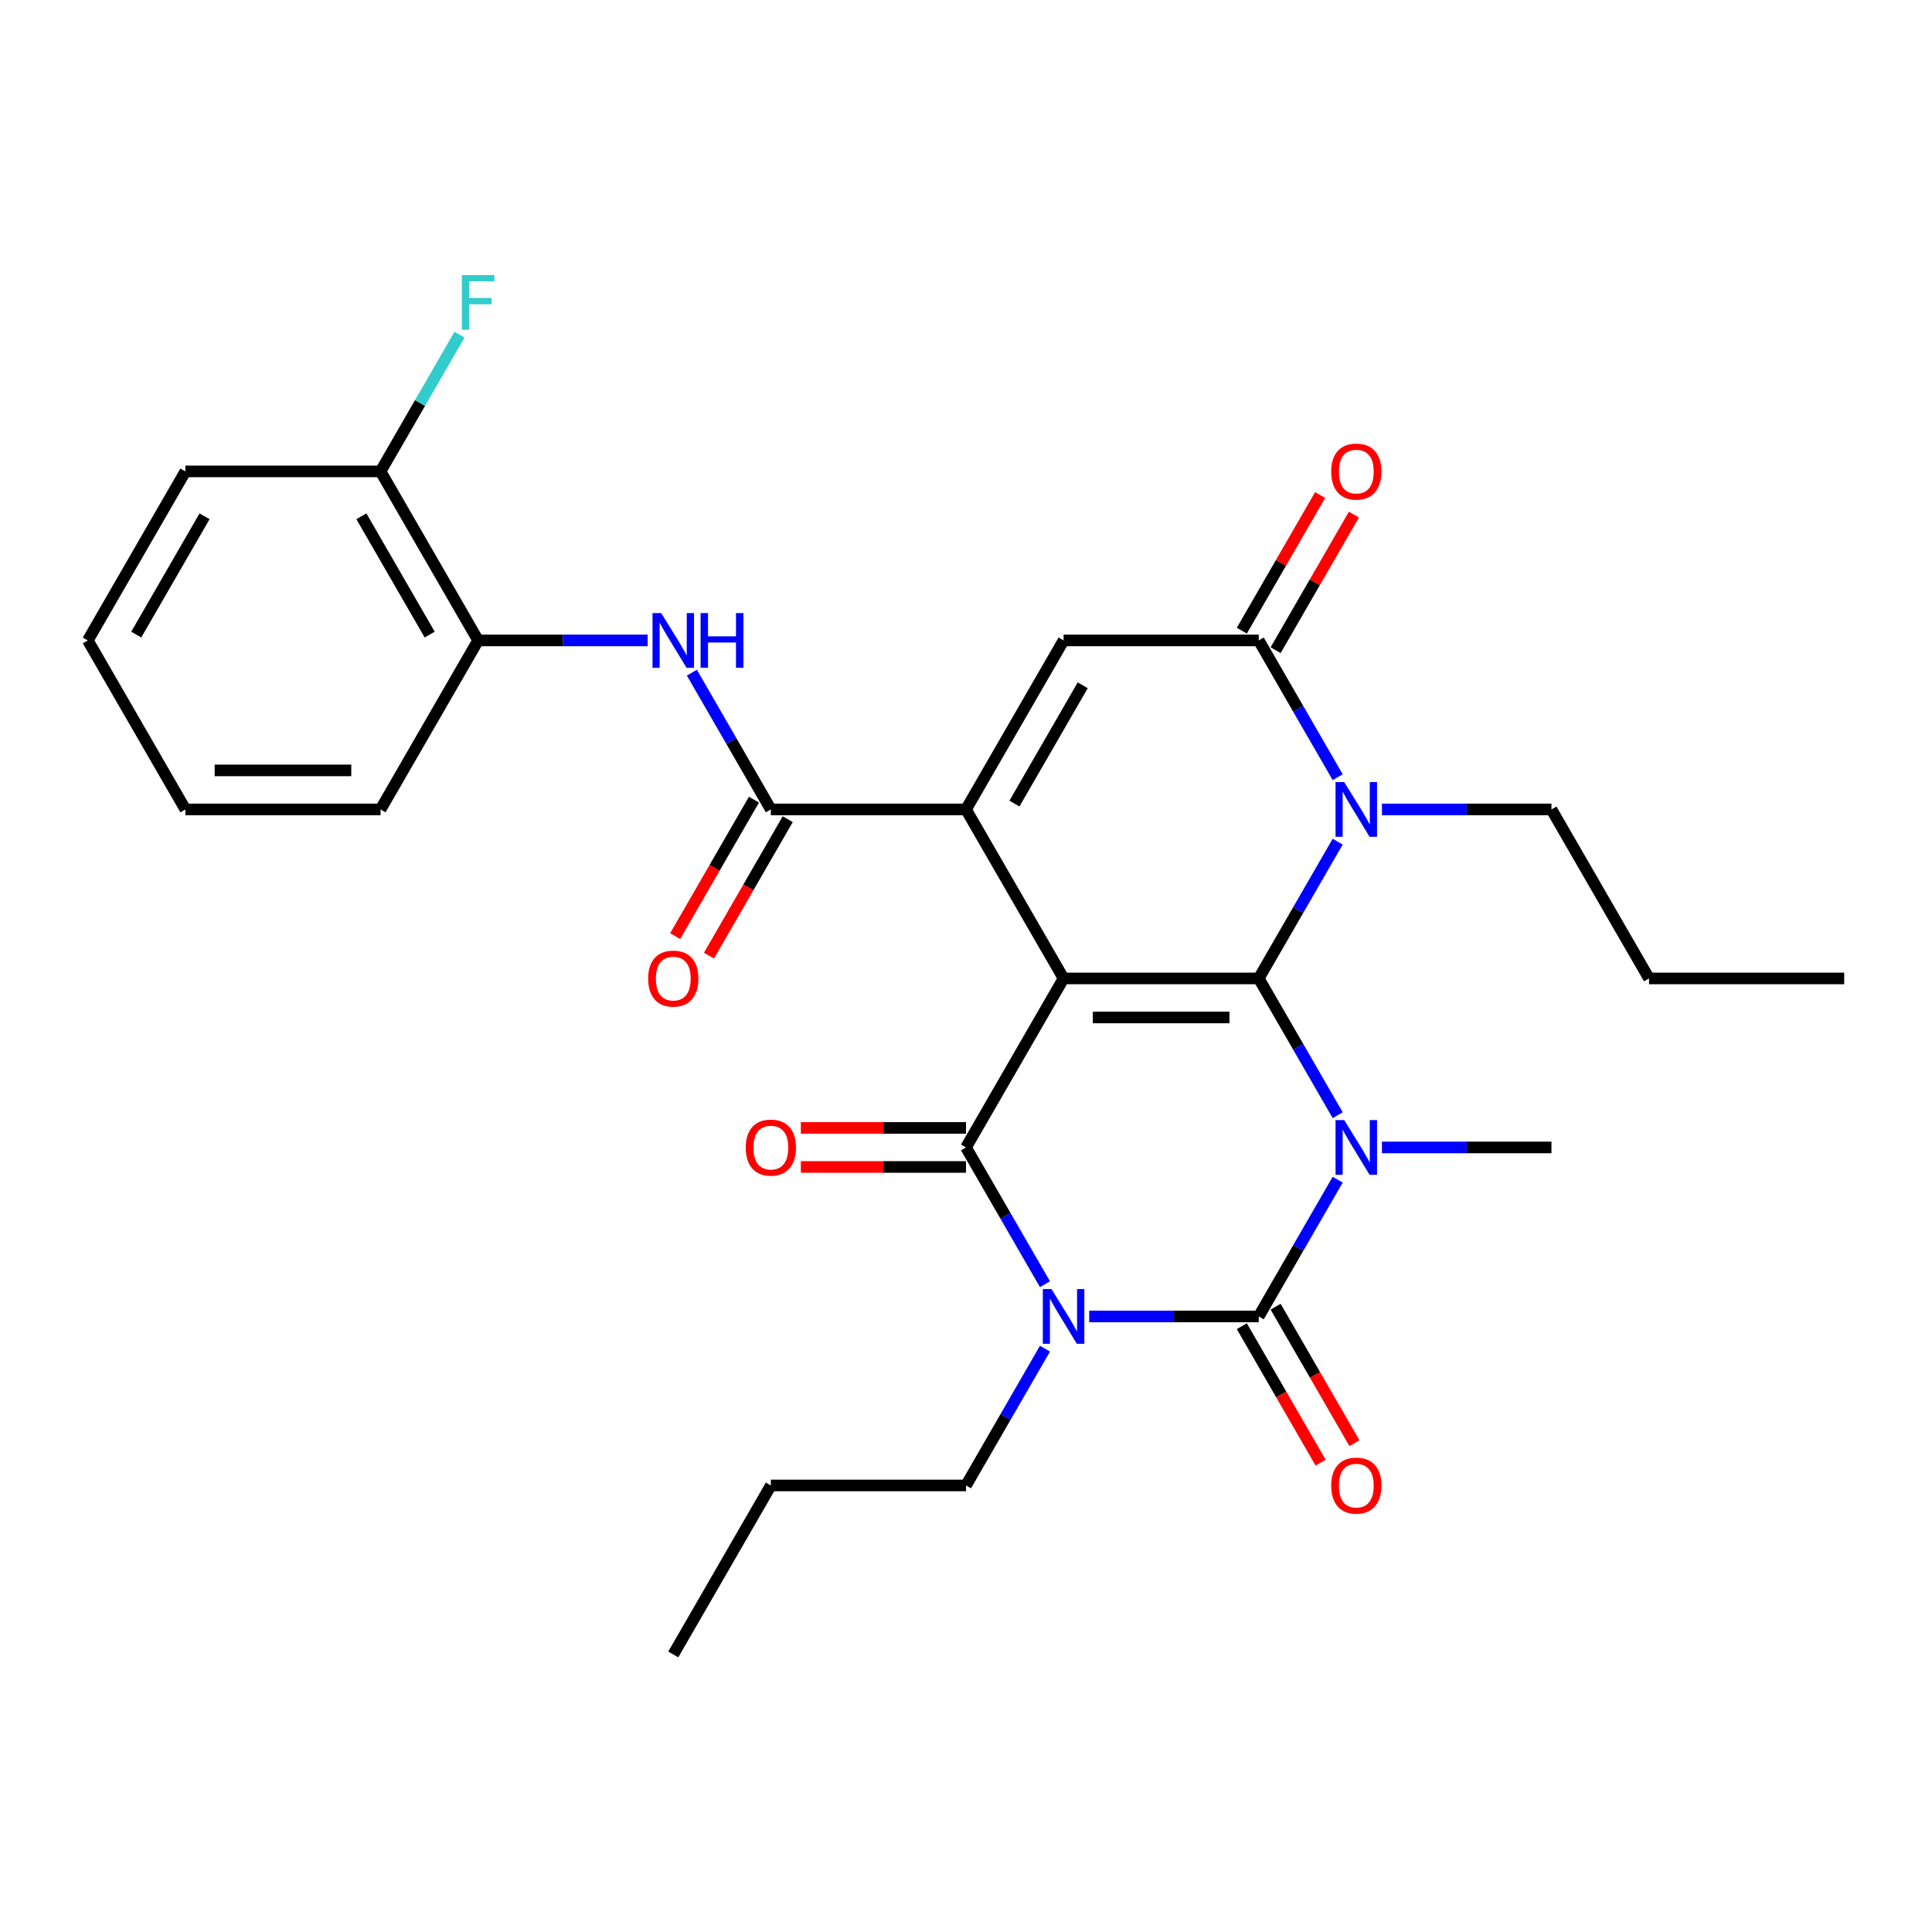 <?xml version='1.0' encoding='iso-8859-1'?>
<svg version='1.1' baseProfile='full'
              xmlns='http://www.w3.org/2000/svg'
                      xmlns:rdkit='http://www.rdkit.org/xml'
                      xmlns:xlink='http://www.w3.org/1999/xlink'
                  xml:space='preserve'
width='1000px' height='1000px' viewBox='0 0 1000 1000'>
<!-- END OF HEADER -->
<rect style='opacity:1.0;fill:#FFFFFF;stroke:none' width='1000' height='1000' x='0' y='0'> </rect>
<path class='bond-0' d='M 550.505,506.436 L 651.515,506.436' style='fill:none;fill-rule:evenodd;stroke:#000000;stroke-width:6px;stroke-linecap:butt;stroke-linejoin:miter;stroke-opacity:1' />
<path class='bond-0' d='M 565.657,526.638 L 636.364,526.638' style='fill:none;fill-rule:evenodd;stroke:#000000;stroke-width:6px;stroke-linecap:butt;stroke-linejoin:miter;stroke-opacity:1' />
<path class='bond-4' d='M 550.505,506.436 L 500,593.914' style='fill:none;fill-rule:evenodd;stroke:#000000;stroke-width:6px;stroke-linecap:butt;stroke-linejoin:miter;stroke-opacity:1' />
<path class='bond-5' d='M 550.505,506.436 L 500,418.959' style='fill:none;fill-rule:evenodd;stroke:#000000;stroke-width:6px;stroke-linecap:butt;stroke-linejoin:miter;stroke-opacity:1' />
<path class='bond-1' d='M 651.515,506.436 L 671.951,541.832' style='fill:none;fill-rule:evenodd;stroke:#000000;stroke-width:6px;stroke-linecap:butt;stroke-linejoin:miter;stroke-opacity:1' />
<path class='bond-1' d='M 671.951,541.832 L 692.387,577.228' style='fill:none;fill-rule:evenodd;stroke:#0000FF;stroke-width:6px;stroke-linecap:butt;stroke-linejoin:miter;stroke-opacity:1' />
<path class='bond-6' d='M 651.515,506.436 L 671.951,471.04' style='fill:none;fill-rule:evenodd;stroke:#000000;stroke-width:6px;stroke-linecap:butt;stroke-linejoin:miter;stroke-opacity:1' />
<path class='bond-6' d='M 671.951,471.04 L 692.387,435.644' style='fill:none;fill-rule:evenodd;stroke:#0000FF;stroke-width:6px;stroke-linecap:butt;stroke-linejoin:miter;stroke-opacity:1' />
<path class='bond-16' d='M 715.285,593.914 L 759.158,593.914' style='fill:none;fill-rule:evenodd;stroke:#0000FF;stroke-width:6px;stroke-linecap:butt;stroke-linejoin:miter;stroke-opacity:1' />
<path class='bond-16' d='M 759.158,593.914 L 803.03,593.914' style='fill:none;fill-rule:evenodd;stroke:#000000;stroke-width:6px;stroke-linecap:butt;stroke-linejoin:miter;stroke-opacity:1' />
<path class='bond-30' d='M 692.387,610.599 L 671.951,645.995' style='fill:none;fill-rule:evenodd;stroke:#0000FF;stroke-width:6px;stroke-linecap:butt;stroke-linejoin:miter;stroke-opacity:1' />
<path class='bond-30' d='M 671.951,645.995 L 651.515,681.391' style='fill:none;fill-rule:evenodd;stroke:#000000;stroke-width:6px;stroke-linecap:butt;stroke-linejoin:miter;stroke-opacity:1' />
<path class='bond-2' d='M 540.872,664.706 L 520.436,629.31' style='fill:none;fill-rule:evenodd;stroke:#0000FF;stroke-width:6px;stroke-linecap:butt;stroke-linejoin:miter;stroke-opacity:1' />
<path class='bond-2' d='M 520.436,629.31 L 500,593.914' style='fill:none;fill-rule:evenodd;stroke:#000000;stroke-width:6px;stroke-linecap:butt;stroke-linejoin:miter;stroke-opacity:1' />
<path class='bond-3' d='M 563.77,681.391 L 607.643,681.391' style='fill:none;fill-rule:evenodd;stroke:#0000FF;stroke-width:6px;stroke-linecap:butt;stroke-linejoin:miter;stroke-opacity:1' />
<path class='bond-3' d='M 607.643,681.391 L 651.515,681.391' style='fill:none;fill-rule:evenodd;stroke:#000000;stroke-width:6px;stroke-linecap:butt;stroke-linejoin:miter;stroke-opacity:1' />
<path class='bond-18' d='M 540.872,698.076 L 520.436,733.472' style='fill:none;fill-rule:evenodd;stroke:#0000FF;stroke-width:6px;stroke-linecap:butt;stroke-linejoin:miter;stroke-opacity:1' />
<path class='bond-18' d='M 520.436,733.472 L 500,768.868' style='fill:none;fill-rule:evenodd;stroke:#000000;stroke-width:6px;stroke-linecap:butt;stroke-linejoin:miter;stroke-opacity:1' />
<path class='bond-11' d='M 642.767,686.441 L 663.157,721.758' style='fill:none;fill-rule:evenodd;stroke:#000000;stroke-width:6px;stroke-linecap:butt;stroke-linejoin:miter;stroke-opacity:1' />
<path class='bond-11' d='M 663.157,721.758 L 683.547,757.074' style='fill:none;fill-rule:evenodd;stroke:#FF0000;stroke-width:6px;stroke-linecap:butt;stroke-linejoin:miter;stroke-opacity:1' />
<path class='bond-11' d='M 660.263,676.34 L 680.653,711.657' style='fill:none;fill-rule:evenodd;stroke:#000000;stroke-width:6px;stroke-linecap:butt;stroke-linejoin:miter;stroke-opacity:1' />
<path class='bond-11' d='M 680.653,711.657 L 701.042,746.973' style='fill:none;fill-rule:evenodd;stroke:#FF0000;stroke-width:6px;stroke-linecap:butt;stroke-linejoin:miter;stroke-opacity:1' />
<path class='bond-13' d='M 500,583.813 L 457.258,583.813' style='fill:none;fill-rule:evenodd;stroke:#000000;stroke-width:6px;stroke-linecap:butt;stroke-linejoin:miter;stroke-opacity:1' />
<path class='bond-13' d='M 457.258,583.813 L 414.515,583.813' style='fill:none;fill-rule:evenodd;stroke:#FF0000;stroke-width:6px;stroke-linecap:butt;stroke-linejoin:miter;stroke-opacity:1' />
<path class='bond-13' d='M 500,604.015 L 457.258,604.015' style='fill:none;fill-rule:evenodd;stroke:#000000;stroke-width:6px;stroke-linecap:butt;stroke-linejoin:miter;stroke-opacity:1' />
<path class='bond-13' d='M 457.258,604.015 L 414.515,604.015' style='fill:none;fill-rule:evenodd;stroke:#FF0000;stroke-width:6px;stroke-linecap:butt;stroke-linejoin:miter;stroke-opacity:1' />
<path class='bond-8' d='M 500,418.959 L 550.505,331.482' style='fill:none;fill-rule:evenodd;stroke:#000000;stroke-width:6px;stroke-linecap:butt;stroke-linejoin:miter;stroke-opacity:1' />
<path class='bond-8' d='M 525.071,415.938 L 560.425,354.704' style='fill:none;fill-rule:evenodd;stroke:#000000;stroke-width:6px;stroke-linecap:butt;stroke-linejoin:miter;stroke-opacity:1' />
<path class='bond-9' d='M 500,418.959 L 398.99,418.959' style='fill:none;fill-rule:evenodd;stroke:#000000;stroke-width:6px;stroke-linecap:butt;stroke-linejoin:miter;stroke-opacity:1' />
<path class='bond-19' d='M 715.285,418.959 L 759.158,418.959' style='fill:none;fill-rule:evenodd;stroke:#0000FF;stroke-width:6px;stroke-linecap:butt;stroke-linejoin:miter;stroke-opacity:1' />
<path class='bond-19' d='M 759.158,418.959 L 803.03,418.959' style='fill:none;fill-rule:evenodd;stroke:#000000;stroke-width:6px;stroke-linecap:butt;stroke-linejoin:miter;stroke-opacity:1' />
<path class='bond-29' d='M 692.387,402.274 L 671.951,366.878' style='fill:none;fill-rule:evenodd;stroke:#0000FF;stroke-width:6px;stroke-linecap:butt;stroke-linejoin:miter;stroke-opacity:1' />
<path class='bond-29' d='M 671.951,366.878 L 651.515,331.482' style='fill:none;fill-rule:evenodd;stroke:#000000;stroke-width:6px;stroke-linecap:butt;stroke-linejoin:miter;stroke-opacity:1' />
<path class='bond-7' d='M 651.515,331.482 L 550.505,331.482' style='fill:none;fill-rule:evenodd;stroke:#000000;stroke-width:6px;stroke-linecap:butt;stroke-linejoin:miter;stroke-opacity:1' />
<path class='bond-14' d='M 660.263,336.532 L 680.526,301.436' style='fill:none;fill-rule:evenodd;stroke:#000000;stroke-width:6px;stroke-linecap:butt;stroke-linejoin:miter;stroke-opacity:1' />
<path class='bond-14' d='M 680.526,301.436 L 700.788,266.34' style='fill:none;fill-rule:evenodd;stroke:#FF0000;stroke-width:6px;stroke-linecap:butt;stroke-linejoin:miter;stroke-opacity:1' />
<path class='bond-14' d='M 642.767,326.431 L 663.03,291.335' style='fill:none;fill-rule:evenodd;stroke:#000000;stroke-width:6px;stroke-linecap:butt;stroke-linejoin:miter;stroke-opacity:1' />
<path class='bond-14' d='M 663.03,291.335 L 683.293,256.239' style='fill:none;fill-rule:evenodd;stroke:#FF0000;stroke-width:6px;stroke-linecap:butt;stroke-linejoin:miter;stroke-opacity:1' />
<path class='bond-10' d='M 398.99,418.959 L 378.554,383.563' style='fill:none;fill-rule:evenodd;stroke:#000000;stroke-width:6px;stroke-linecap:butt;stroke-linejoin:miter;stroke-opacity:1' />
<path class='bond-10' d='M 378.554,383.563 L 358.118,348.167' style='fill:none;fill-rule:evenodd;stroke:#0000FF;stroke-width:6px;stroke-linecap:butt;stroke-linejoin:miter;stroke-opacity:1' />
<path class='bond-15' d='M 390.242,413.909 L 369.852,449.225' style='fill:none;fill-rule:evenodd;stroke:#000000;stroke-width:6px;stroke-linecap:butt;stroke-linejoin:miter;stroke-opacity:1' />
<path class='bond-15' d='M 369.852,449.225 L 349.463,484.541' style='fill:none;fill-rule:evenodd;stroke:#FF0000;stroke-width:6px;stroke-linecap:butt;stroke-linejoin:miter;stroke-opacity:1' />
<path class='bond-15' d='M 407.738,424.01 L 387.348,459.326' style='fill:none;fill-rule:evenodd;stroke:#000000;stroke-width:6px;stroke-linecap:butt;stroke-linejoin:miter;stroke-opacity:1' />
<path class='bond-15' d='M 387.348,459.326 L 366.958,494.642' style='fill:none;fill-rule:evenodd;stroke:#FF0000;stroke-width:6px;stroke-linecap:butt;stroke-linejoin:miter;stroke-opacity:1' />
<path class='bond-12' d='M 335.22,331.482 L 291.347,331.482' style='fill:none;fill-rule:evenodd;stroke:#0000FF;stroke-width:6px;stroke-linecap:butt;stroke-linejoin:miter;stroke-opacity:1' />
<path class='bond-12' d='M 291.347,331.482 L 247.475,331.482' style='fill:none;fill-rule:evenodd;stroke:#000000;stroke-width:6px;stroke-linecap:butt;stroke-linejoin:miter;stroke-opacity:1' />
<path class='bond-17' d='M 247.475,331.482 L 196.97,244.004' style='fill:none;fill-rule:evenodd;stroke:#000000;stroke-width:6px;stroke-linecap:butt;stroke-linejoin:miter;stroke-opacity:1' />
<path class='bond-17' d='M 222.404,328.461 L 187.05,267.227' style='fill:none;fill-rule:evenodd;stroke:#000000;stroke-width:6px;stroke-linecap:butt;stroke-linejoin:miter;stroke-opacity:1' />
<path class='bond-21' d='M 247.475,331.482 L 196.97,418.959' style='fill:none;fill-rule:evenodd;stroke:#000000;stroke-width:6px;stroke-linecap:butt;stroke-linejoin:miter;stroke-opacity:1' />
<path class='bond-20' d='M 196.97,244.004 L 217.406,208.608' style='fill:none;fill-rule:evenodd;stroke:#000000;stroke-width:6px;stroke-linecap:butt;stroke-linejoin:miter;stroke-opacity:1' />
<path class='bond-20' d='M 217.406,208.608 L 237.842,173.212' style='fill:none;fill-rule:evenodd;stroke:#33CCCC;stroke-width:6px;stroke-linecap:butt;stroke-linejoin:miter;stroke-opacity:1' />
<path class='bond-22' d='M 196.97,244.004 L 95.96,244.004' style='fill:none;fill-rule:evenodd;stroke:#000000;stroke-width:6px;stroke-linecap:butt;stroke-linejoin:miter;stroke-opacity:1' />
<path class='bond-23' d='M 500,768.868 L 398.99,768.868' style='fill:none;fill-rule:evenodd;stroke:#000000;stroke-width:6px;stroke-linecap:butt;stroke-linejoin:miter;stroke-opacity:1' />
<path class='bond-24' d='M 803.03,418.959 L 853.535,506.436' style='fill:none;fill-rule:evenodd;stroke:#000000;stroke-width:6px;stroke-linecap:butt;stroke-linejoin:miter;stroke-opacity:1' />
<path class='bond-25' d='M 196.97,418.959 L 95.96,418.959' style='fill:none;fill-rule:evenodd;stroke:#000000;stroke-width:6px;stroke-linecap:butt;stroke-linejoin:miter;stroke-opacity:1' />
<path class='bond-25' d='M 181.818,398.757 L 111.111,398.757' style='fill:none;fill-rule:evenodd;stroke:#000000;stroke-width:6px;stroke-linecap:butt;stroke-linejoin:miter;stroke-opacity:1' />
<path class='bond-31' d='M 95.96,244.004 L 45.455,331.482' style='fill:none;fill-rule:evenodd;stroke:#000000;stroke-width:6px;stroke-linecap:butt;stroke-linejoin:miter;stroke-opacity:1' />
<path class='bond-31' d='M 105.879,267.227 L 70.526,328.461' style='fill:none;fill-rule:evenodd;stroke:#000000;stroke-width:6px;stroke-linecap:butt;stroke-linejoin:miter;stroke-opacity:1' />
<path class='bond-27' d='M 398.99,768.868 L 348.485,856.346' style='fill:none;fill-rule:evenodd;stroke:#000000;stroke-width:6px;stroke-linecap:butt;stroke-linejoin:miter;stroke-opacity:1' />
<path class='bond-26' d='M 853.535,506.436 L 954.545,506.436' style='fill:none;fill-rule:evenodd;stroke:#000000;stroke-width:6px;stroke-linecap:butt;stroke-linejoin:miter;stroke-opacity:1' />
<path class='bond-28' d='M 95.96,418.959 L 45.455,331.482' style='fill:none;fill-rule:evenodd;stroke:#000000;stroke-width:6px;stroke-linecap:butt;stroke-linejoin:miter;stroke-opacity:1' />
<path  class='atom-2' d='M 695.76 579.754
L 705.04 594.754
Q 705.96 596.234, 707.44 598.914
Q 708.92 601.594, 709 601.754
L 709 579.754
L 712.76 579.754
L 712.76 608.074
L 708.88 608.074
L 698.92 591.674
Q 697.76 589.754, 696.52 587.554
Q 695.32 585.354, 694.96 584.674
L 694.96 608.074
L 691.28 608.074
L 691.28 579.754
L 695.76 579.754
' fill='#0000FF'/>
<path  class='atom-3' d='M 544.245 667.231
L 553.525 682.231
Q 554.445 683.711, 555.925 686.391
Q 557.405 689.071, 557.485 689.231
L 557.485 667.231
L 561.245 667.231
L 561.245 695.551
L 557.365 695.551
L 547.405 679.151
Q 546.245 677.231, 545.005 675.031
Q 543.805 672.831, 543.445 672.151
L 543.445 695.551
L 539.765 695.551
L 539.765 667.231
L 544.245 667.231
' fill='#0000FF'/>
<path  class='atom-7' d='M 695.76 404.799
L 705.04 419.799
Q 705.96 421.279, 707.44 423.959
Q 708.92 426.639, 709 426.799
L 709 404.799
L 712.76 404.799
L 712.76 433.119
L 708.88 433.119
L 698.92 416.719
Q 697.76 414.799, 696.52 412.599
Q 695.32 410.399, 694.96 409.719
L 694.96 433.119
L 691.28 433.119
L 691.28 404.799
L 695.76 404.799
' fill='#0000FF'/>
<path  class='atom-11' d='M 342.225 317.322
L 351.505 332.322
Q 352.425 333.802, 353.905 336.482
Q 355.385 339.162, 355.465 339.322
L 355.465 317.322
L 359.225 317.322
L 359.225 345.642
L 355.345 345.642
L 345.385 329.242
Q 344.225 327.322, 342.985 325.122
Q 341.785 322.922, 341.425 322.242
L 341.425 345.642
L 337.745 345.642
L 337.745 317.322
L 342.225 317.322
' fill='#0000FF'/>
<path  class='atom-11' d='M 362.625 317.322
L 366.465 317.322
L 366.465 329.362
L 380.945 329.362
L 380.945 317.322
L 384.785 317.322
L 384.785 345.642
L 380.945 345.642
L 380.945 332.562
L 366.465 332.562
L 366.465 345.642
L 362.625 345.642
L 362.625 317.322
' fill='#0000FF'/>
<path  class='atom-12' d='M 689.02 768.948
Q 689.02 762.148, 692.38 758.348
Q 695.74 754.548, 702.02 754.548
Q 708.3 754.548, 711.66 758.348
Q 715.02 762.148, 715.02 768.948
Q 715.02 775.828, 711.62 779.748
Q 708.22 783.628, 702.02 783.628
Q 695.78 783.628, 692.38 779.748
Q 689.02 775.868, 689.02 768.948
M 702.02 780.428
Q 706.34 780.428, 708.66 777.548
Q 711.02 774.628, 711.02 768.948
Q 711.02 763.388, 708.66 760.588
Q 706.34 757.748, 702.02 757.748
Q 697.7 757.748, 695.34 760.548
Q 693.02 763.348, 693.02 768.948
Q 693.02 774.668, 695.34 777.548
Q 697.7 780.428, 702.02 780.428
' fill='#FF0000'/>
<path  class='atom-14' d='M 385.99 593.994
Q 385.99 587.194, 389.35 583.394
Q 392.71 579.594, 398.99 579.594
Q 405.27 579.594, 408.63 583.394
Q 411.99 587.194, 411.99 593.994
Q 411.99 600.874, 408.59 604.794
Q 405.19 608.674, 398.99 608.674
Q 392.75 608.674, 389.35 604.794
Q 385.99 600.914, 385.99 593.994
M 398.99 605.474
Q 403.31 605.474, 405.63 602.594
Q 407.99 599.674, 407.99 593.994
Q 407.99 588.434, 405.63 585.634
Q 403.31 582.794, 398.99 582.794
Q 394.67 582.794, 392.31 585.594
Q 389.99 588.394, 389.99 593.994
Q 389.99 599.714, 392.31 602.594
Q 394.67 605.474, 398.99 605.474
' fill='#FF0000'/>
<path  class='atom-15' d='M 689.02 244.084
Q 689.02 237.284, 692.38 233.484
Q 695.74 229.684, 702.02 229.684
Q 708.3 229.684, 711.66 233.484
Q 715.02 237.284, 715.02 244.084
Q 715.02 250.964, 711.62 254.884
Q 708.22 258.764, 702.02 258.764
Q 695.78 258.764, 692.38 254.884
Q 689.02 251.004, 689.02 244.084
M 702.02 255.564
Q 706.34 255.564, 708.66 252.684
Q 711.02 249.764, 711.02 244.084
Q 711.02 238.524, 708.66 235.724
Q 706.34 232.884, 702.02 232.884
Q 697.7 232.884, 695.34 235.684
Q 693.02 238.484, 693.02 244.084
Q 693.02 249.804, 695.34 252.684
Q 697.7 255.564, 702.02 255.564
' fill='#FF0000'/>
<path  class='atom-16' d='M 335.485 506.516
Q 335.485 499.716, 338.845 495.916
Q 342.205 492.116, 348.485 492.116
Q 354.765 492.116, 358.125 495.916
Q 361.485 499.716, 361.485 506.516
Q 361.485 513.396, 358.085 517.316
Q 354.685 521.196, 348.485 521.196
Q 342.245 521.196, 338.845 517.316
Q 335.485 513.436, 335.485 506.516
M 348.485 517.996
Q 352.805 517.996, 355.125 515.116
Q 357.485 512.196, 357.485 506.516
Q 357.485 500.956, 355.125 498.156
Q 352.805 495.316, 348.485 495.316
Q 344.165 495.316, 341.805 498.116
Q 339.485 500.916, 339.485 506.516
Q 339.485 512.236, 341.805 515.116
Q 344.165 517.996, 348.485 517.996
' fill='#FF0000'/>
<path  class='atom-21' d='M 239.055 142.367
L 255.895 142.367
L 255.895 145.607
L 242.855 145.607
L 242.855 154.207
L 254.455 154.207
L 254.455 157.487
L 242.855 157.487
L 242.855 170.687
L 239.055 170.687
L 239.055 142.367
' fill='#33CCCC'/>
</svg>
